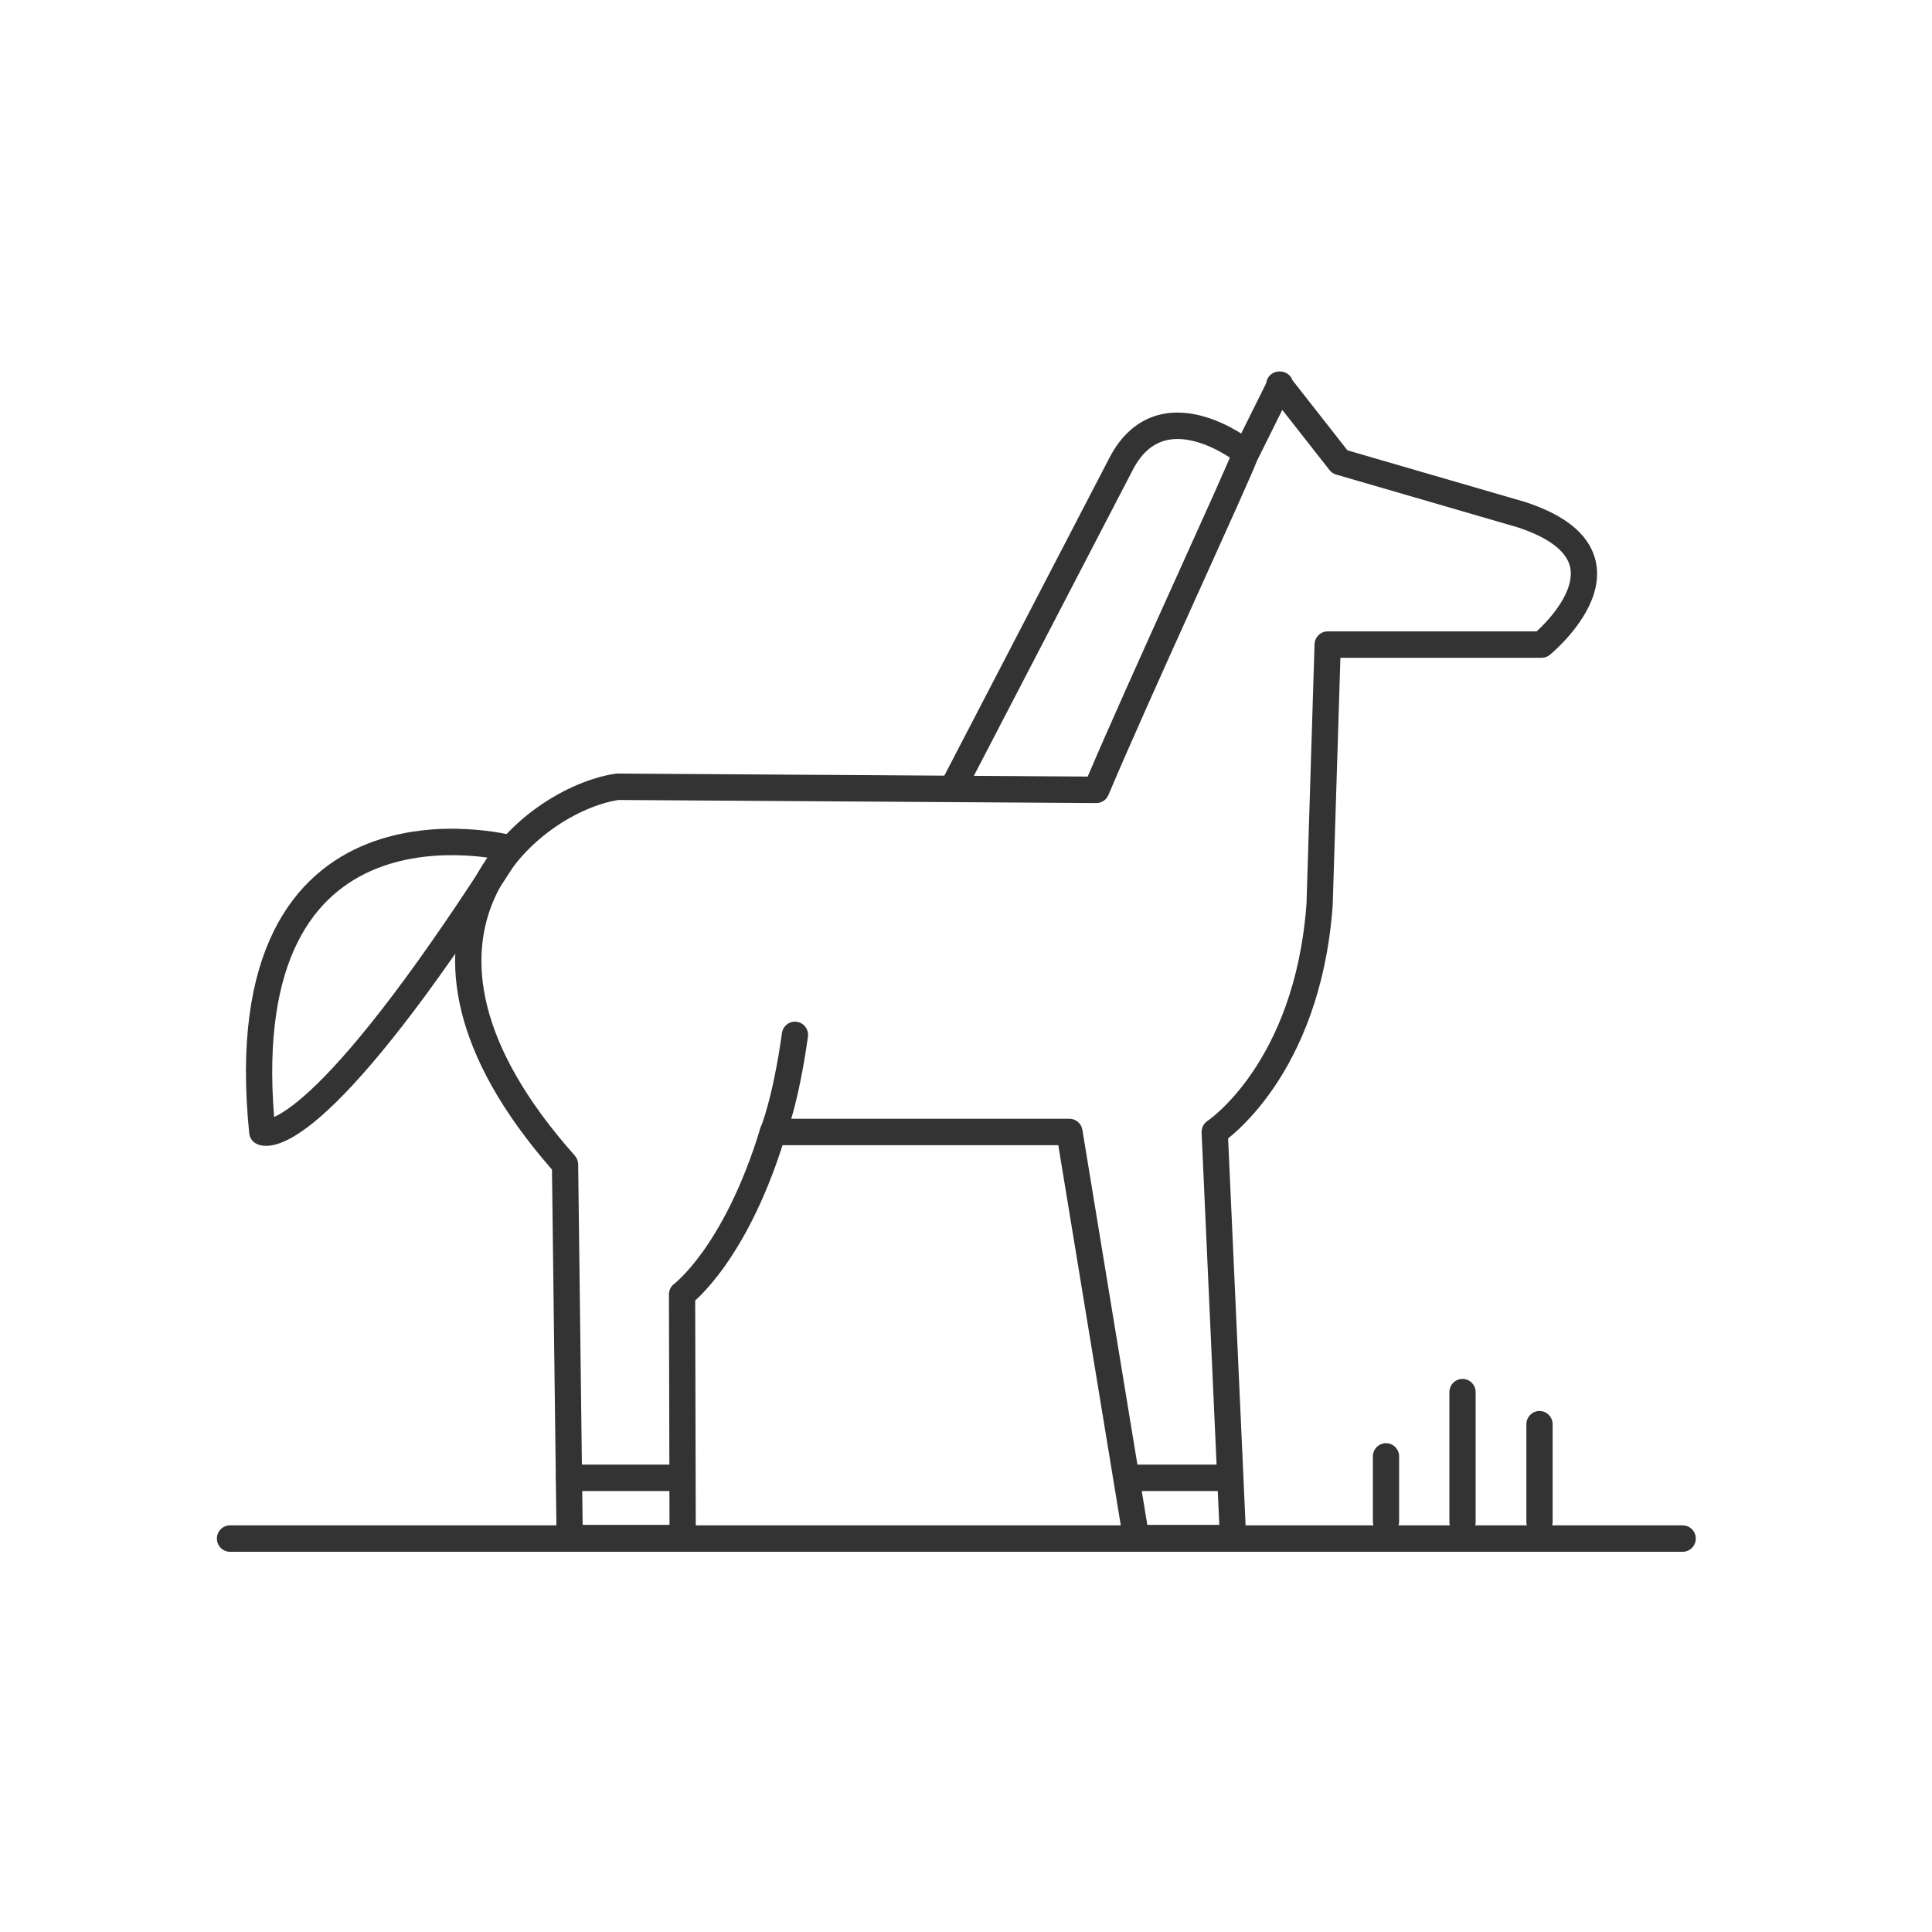 <svg width="100" height="100" viewBox="0 0 100 100" fill="none" xmlns="http://www.w3.org/2000/svg">
<rect width="100" height="100" fill="white"/>
<path fill-rule="evenodd" clip-rule="evenodd" d="M28.771 76.492C28.771 76.115 29.076 75.809 29.451 75.809H35.299C35.674 75.809 35.978 76.115 35.978 76.492C35.978 76.87 35.674 77.176 35.299 77.176H29.451C29.076 77.176 28.771 76.87 28.771 76.492Z" fill="#333333"/>
<path fill-rule="evenodd" clip-rule="evenodd" d="M26.538 43.242C26.539 43.242 26.539 43.242 26.369 43.904L26.941 44.273C25.944 45.84 25.019 47.242 24.161 48.498C20.159 54.356 17.604 57.047 16.009 58.273C15.209 58.888 14.614 59.164 14.166 59.263C13.939 59.313 13.746 59.318 13.586 59.296C13.506 59.284 13.437 59.267 13.377 59.246C13.348 59.235 13.321 59.224 13.297 59.213C13.285 59.208 13.274 59.202 13.263 59.197L13.248 59.188L13.241 59.184L13.237 59.182C13.236 59.181 13.234 59.18 13.576 58.59L13.234 59.18C13.046 59.07 12.922 58.877 12.9 58.659C12.422 53.954 12.987 50.582 14.174 48.186C15.369 45.773 17.165 44.408 19.019 43.673C20.857 42.946 22.738 42.843 24.14 42.915C24.845 42.95 25.438 43.031 25.856 43.102C26.066 43.139 26.233 43.172 26.349 43.198C26.407 43.211 26.453 43.221 26.485 43.229L26.522 43.238L26.533 43.241L26.537 43.242L26.538 43.242ZM14.188 57.816C14.417 57.713 14.743 57.525 15.184 57.187C16.606 56.093 19.064 53.545 23.041 47.723L23.601 48.11L23.041 47.723C23.731 46.713 24.466 45.606 25.249 44.392C24.921 44.346 24.521 44.303 24.072 44.281C22.781 44.215 21.111 44.315 19.516 44.946C17.938 45.571 16.418 46.721 15.39 48.796C14.409 50.777 13.851 53.654 14.188 57.816Z" fill="#333333"/>
<path fill-rule="evenodd" clip-rule="evenodd" d="M65.539 19.831L63.839 23.253C63.831 23.27 63.823 23.287 63.816 23.305C63.499 24.103 62.356 26.632 60.989 29.656C60.829 30.011 60.665 30.374 60.499 30.741C59.015 34.026 57.371 37.679 56.299 40.195L31.966 40.039C31.932 40.039 31.899 40.041 31.865 40.046C29.471 40.39 25.913 42.411 24.344 45.963C22.753 49.565 23.294 54.51 28.57 60.536L28.807 79.62C28.812 79.995 29.115 80.296 29.487 80.296H35.335C35.515 80.296 35.688 80.223 35.816 80.095C35.943 79.966 36.014 79.792 36.014 79.61L35.983 67.316C36.058 67.248 36.147 67.164 36.247 67.063C36.562 66.746 36.993 66.263 37.483 65.579C38.413 64.278 39.549 62.256 40.505 59.274H54.777L58.139 79.723C58.193 80.054 58.477 80.296 58.809 80.296H63.822C64.007 80.296 64.185 80.219 64.313 80.084C64.441 79.949 64.509 79.767 64.5 79.581L63.567 58.923C63.707 58.811 63.887 58.659 64.095 58.464C64.587 58.004 65.241 57.303 65.912 56.325C67.256 54.364 68.657 51.305 68.98 46.869C68.981 46.859 68.981 46.849 68.981 46.84L69.379 34.049H79.79C79.946 34.049 80.097 33.995 80.218 33.896L79.79 33.365C80.218 33.896 80.218 33.896 80.218 33.896L80.221 33.894L80.225 33.89L80.241 33.877C80.253 33.866 80.271 33.851 80.293 33.832C80.338 33.794 80.4 33.739 80.476 33.669C80.627 33.529 80.833 33.329 81.059 33.081C81.502 32.593 82.053 31.885 82.38 31.071C82.711 30.247 82.836 29.242 82.294 28.269C81.766 27.322 80.685 26.554 78.956 25.988C78.948 25.986 78.941 25.983 78.934 25.981L69.745 23.31L66.898 19.68C66.841 19.52 66.725 19.382 66.562 19.3C66.457 19.247 66.345 19.224 66.235 19.228C66.08 19.223 65.924 19.271 65.793 19.375C65.646 19.492 65.56 19.657 65.539 19.831ZM79.535 32.681C79.542 32.675 79.549 32.668 79.557 32.661C79.685 32.543 79.862 32.37 80.056 32.157C80.451 31.723 80.88 31.155 81.12 30.558C81.355 29.972 81.383 29.43 81.109 28.939C80.821 28.422 80.119 27.809 78.546 27.292L69.158 24.563C69.022 24.523 68.901 24.441 68.814 24.329L66.371 21.215L65.067 23.839C64.723 24.697 63.578 27.232 62.237 30.199C62.072 30.563 61.905 30.933 61.736 31.307C60.165 34.785 58.425 38.651 57.372 41.149C57.265 41.403 57.017 41.568 56.743 41.566L32.009 41.407C30.016 41.714 26.93 43.474 25.586 46.518C24.269 49.499 24.535 53.947 29.753 59.816C29.862 59.94 29.924 60.099 29.926 60.264L30.158 78.928H34.654L34.624 67.001C34.623 66.784 34.725 66.579 34.898 66.45C34.899 66.449 34.9 66.449 34.901 66.448L35.303 66.999C34.901 66.448 34.901 66.448 34.901 66.448L34.913 66.438C34.927 66.427 34.952 66.407 34.985 66.379C35.051 66.322 35.154 66.228 35.287 66.095C35.552 65.829 35.935 65.403 36.38 64.78C37.27 63.535 38.413 61.501 39.357 58.391C39.444 58.103 39.708 57.907 40.007 57.907H55.353C55.686 57.907 55.969 58.149 56.024 58.479L59.385 78.928H63.111L62.194 58.622C62.183 58.38 62.299 58.151 62.499 58.019C62.5 58.019 62.499 58.019 62.499 58.019C62.5 58.019 62.5 58.018 62.501 58.018C62.501 58.018 62.5 58.018 62.501 58.018L62.504 58.016C62.51 58.012 62.52 58.005 62.533 57.995C62.562 57.975 62.606 57.943 62.664 57.897C62.782 57.806 62.956 57.662 63.17 57.462C63.598 57.062 64.185 56.436 64.793 55.548C66.006 53.78 67.318 50.957 67.624 46.783L68.041 33.344C68.052 32.975 68.353 32.681 68.72 32.681H79.535Z" fill="#333333"/>
<path fill-rule="evenodd" clip-rule="evenodd" d="M58.016 76.492C58.016 76.115 58.32 75.809 58.695 75.809H63.29C63.665 75.809 63.969 76.115 63.969 76.492C63.969 76.87 63.665 77.176 63.29 77.176H58.695C58.32 77.176 58.016 76.87 58.016 76.492Z" fill="#333333"/>
<path fill-rule="evenodd" clip-rule="evenodd" d="M41.241 52.888C41.613 52.94 41.872 53.286 41.819 53.66C41.569 55.451 41.278 56.741 41.045 57.592C40.928 58.017 40.827 58.331 40.753 58.544C40.715 58.65 40.685 58.731 40.664 58.787C40.653 58.815 40.644 58.836 40.638 58.852L40.63 58.871L40.627 58.877L40.626 58.88L40.626 58.88C40.626 58.881 40.625 58.881 40.002 58.61L40.626 58.88C40.477 59.227 40.076 59.387 39.732 59.237C39.388 59.087 39.23 58.685 39.378 58.339C39.378 58.339 39.378 58.339 39.378 58.339L39.381 58.332C39.384 58.323 39.39 58.309 39.398 58.289C39.414 58.248 39.439 58.182 39.471 58.091C39.534 57.908 39.627 57.623 39.735 57.228C39.951 56.437 40.232 55.205 40.474 53.47C40.526 53.096 40.87 52.835 41.241 52.888Z" fill="#333333"/>
<path fill-rule="evenodd" clip-rule="evenodd" d="M64.74 22.78C64.741 22.78 64.741 22.78 64.348 23.289L64.74 22.78C65.037 23.012 65.091 23.442 64.86 23.74C64.63 24.038 64.204 24.092 63.908 23.861C63.907 23.861 63.907 23.861 63.907 23.86L64.324 23.32C63.907 23.86 63.908 23.861 63.908 23.861C63.907 23.861 63.907 23.861 63.907 23.86L63.902 23.857C63.897 23.852 63.887 23.845 63.874 23.836C63.849 23.817 63.809 23.788 63.756 23.751C63.65 23.678 63.494 23.576 63.3 23.464C62.908 23.237 62.38 22.981 61.809 22.837C61.237 22.693 60.663 22.67 60.143 22.853C59.64 23.031 59.111 23.428 58.658 24.272L50.102 40.744C49.928 41.078 49.518 41.208 49.185 41.033C48.852 40.858 48.724 40.445 48.898 40.11L57.46 23.627C58.051 22.524 58.827 21.869 59.694 21.563C60.544 21.262 61.407 21.325 62.14 21.511C62.874 21.696 63.521 22.014 63.977 22.278C64.207 22.411 64.394 22.534 64.525 22.624C64.59 22.669 64.642 22.706 64.678 22.733C64.697 22.747 64.711 22.758 64.722 22.766L64.734 22.776L64.738 22.779L64.74 22.78Z" fill="#333333"/>
<path fill-rule="evenodd" clip-rule="evenodd" d="M11.227 79.636C11.227 79.258 11.531 78.952 11.906 78.952H87.094C87.469 78.952 87.774 79.258 87.774 79.636C87.774 80.014 87.469 80.32 87.094 80.32H11.906C11.531 80.32 11.227 80.014 11.227 79.636Z" fill="#333333"/>
<path fill-rule="evenodd" clip-rule="evenodd" d="M71.739 74.699C72.114 74.699 72.418 75.005 72.418 75.383V78.746C72.418 79.124 72.114 79.43 71.739 79.43C71.364 79.43 71.06 79.124 71.06 78.746V75.383C71.06 75.005 71.364 74.699 71.739 74.699Z" fill="#333333"/>
<path fill-rule="evenodd" clip-rule="evenodd" d="M75.7 71.372C76.075 71.372 76.379 71.678 76.379 72.056V78.783C76.379 79.16 76.075 79.466 75.7 79.466C75.325 79.466 75.02 79.16 75.02 78.783V72.056C75.02 71.678 75.325 71.372 75.7 71.372Z" fill="#333333"/>
<path fill-rule="evenodd" clip-rule="evenodd" d="M79.684 73.034C80.059 73.034 80.364 73.34 80.364 73.718V78.763C80.364 79.141 80.059 79.447 79.684 79.447C79.309 79.447 79.005 79.141 79.005 78.763V73.718C79.005 73.34 79.309 73.034 79.684 73.034Z" fill="#333333"/>
</svg>

